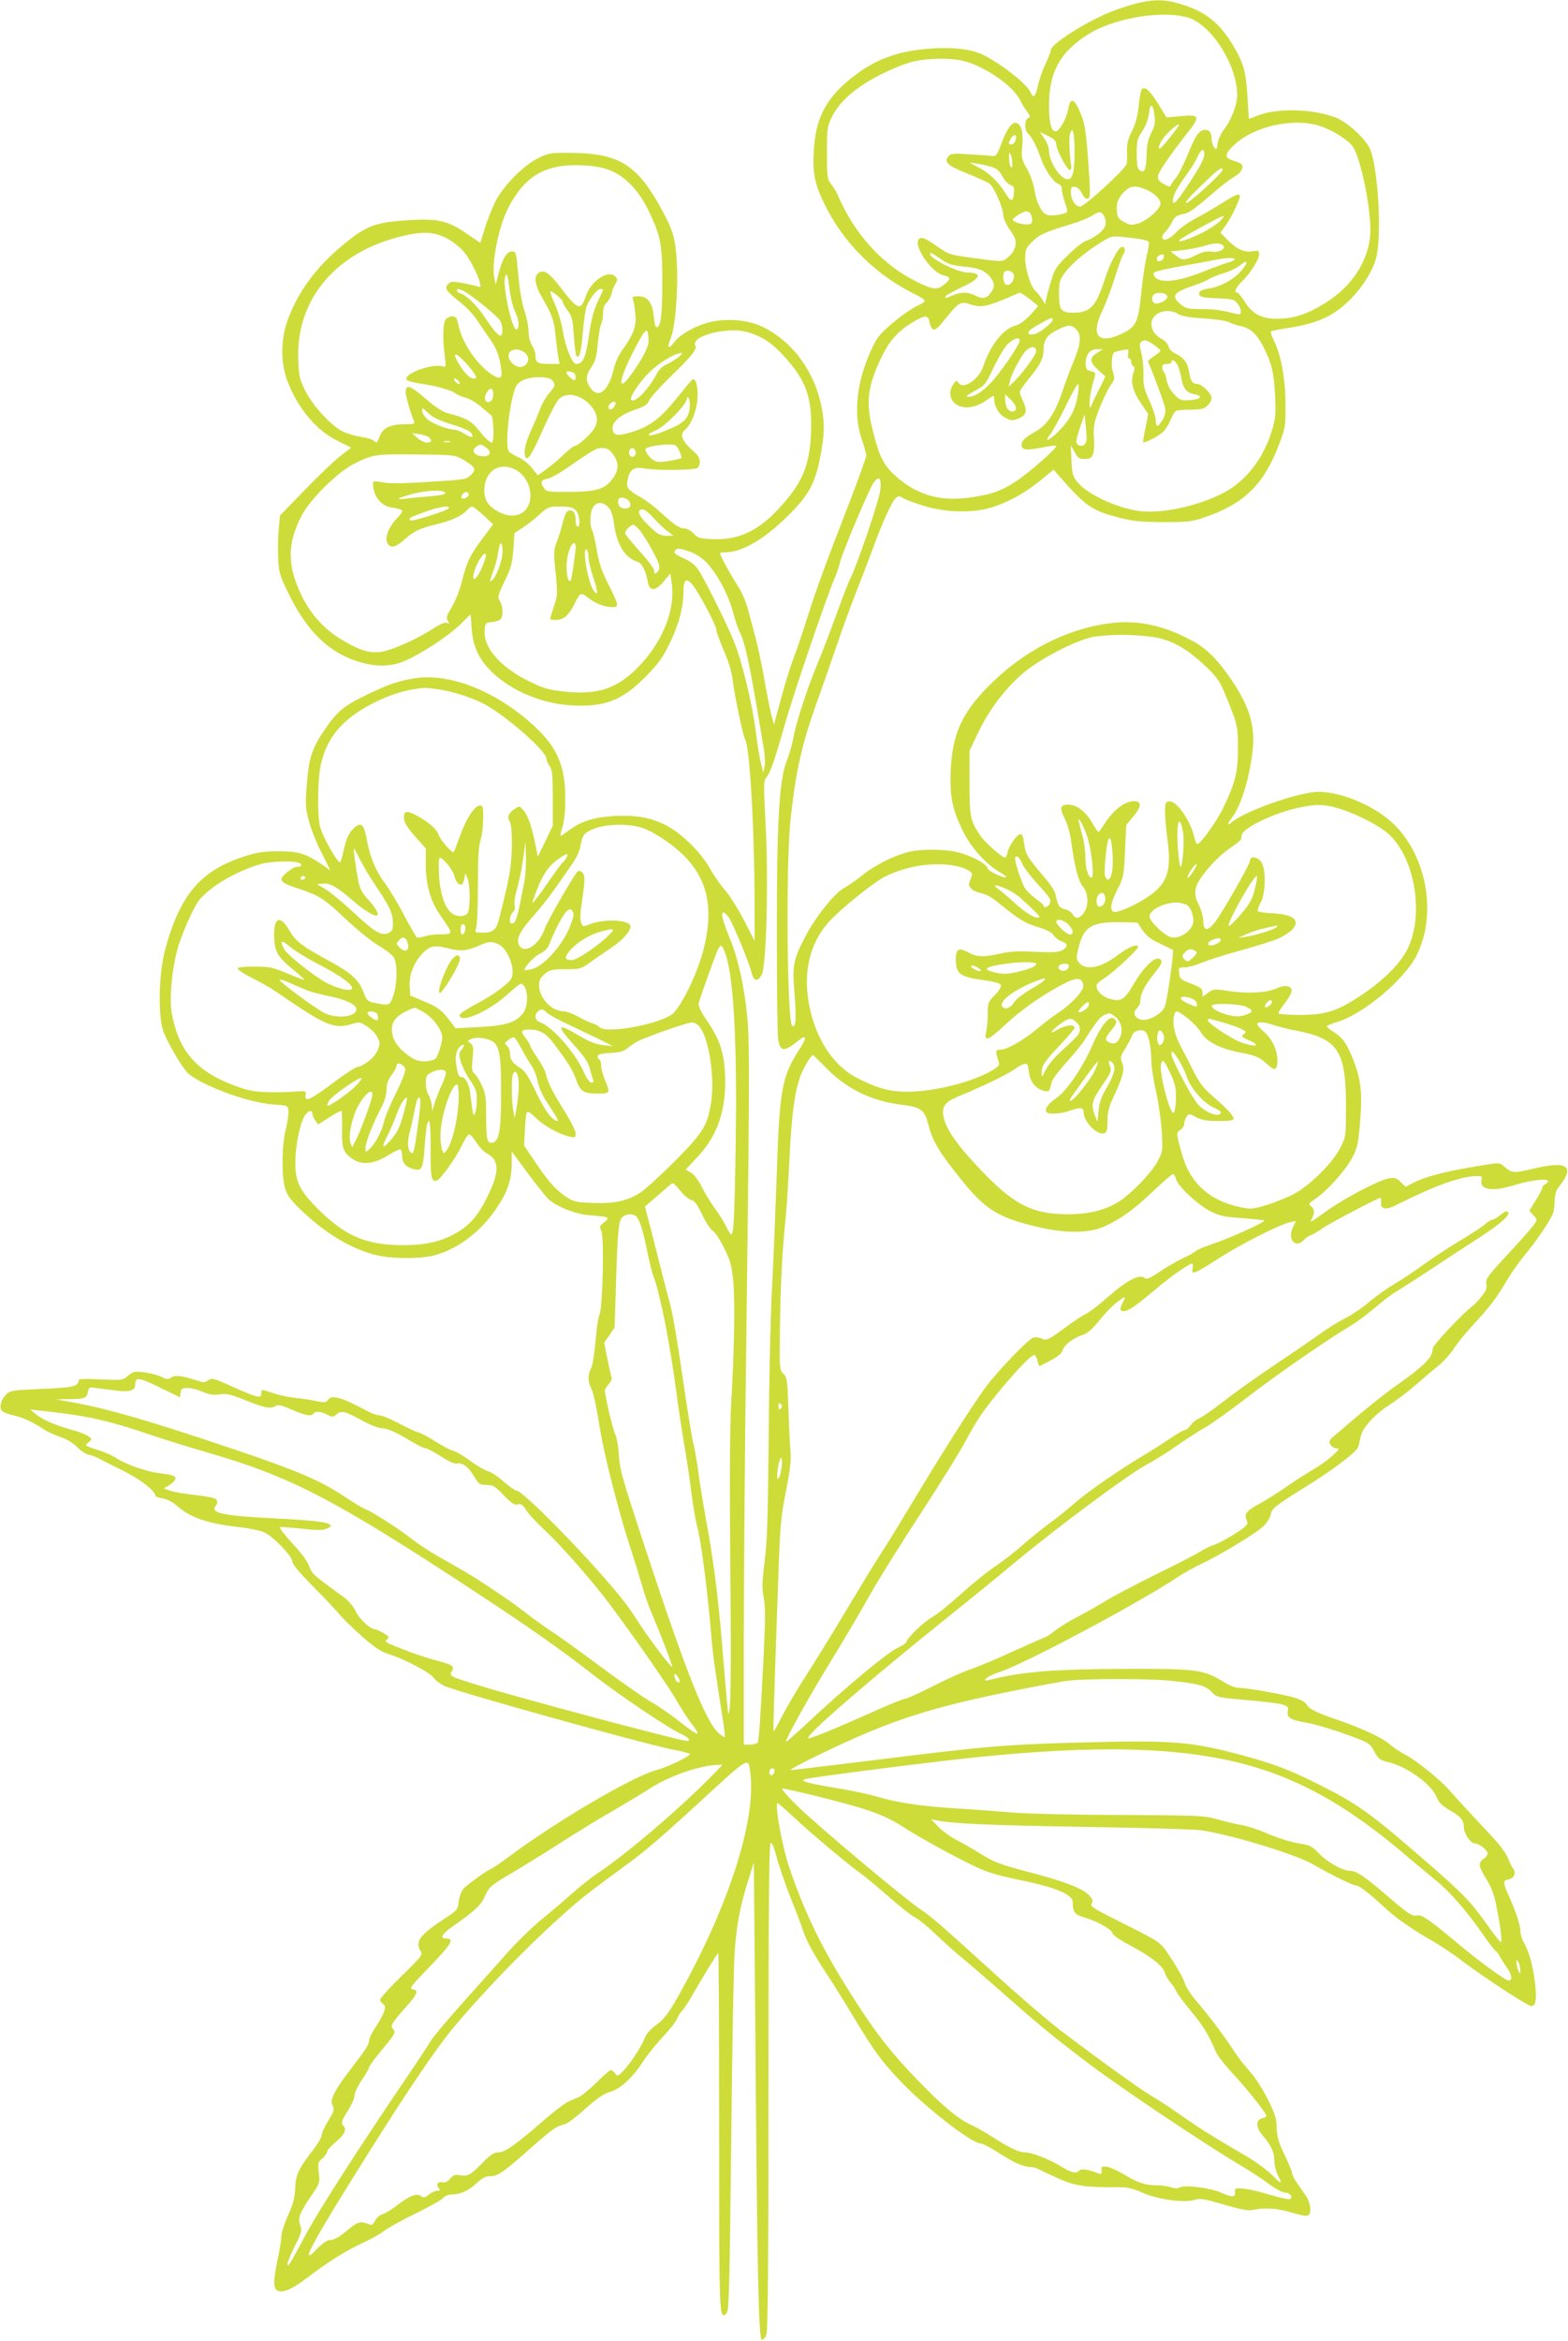 <?xml version="1.0" standalone="no"?>
<!DOCTYPE svg PUBLIC "-//W3C//DTD SVG 20010904//EN"
 "http://www.w3.org/TR/2001/REC-SVG-20010904/DTD/svg10.dtd">
<svg version="1.0" xmlns="http://www.w3.org/2000/svg"
 width="858pt" height="1280pt" viewBox="0 0 858 1280"
 preserveAspectRatio="xMidYMid meet">
<g transform="translate(0,1280) scale(0.1,-0.1)"
fill="#cddc39" stroke="none">
<path d="M6213 12780 c-39 -10 -104 -32 -145 -49 -142 -60 -318 -173 -318
-206 0 -7 -13 -41 -30 -76 -16 -34 -34 -87 -40 -116 -13 -60 -26 -74 -39 -41
-17 44 -153 153 -257 206 -62 32 -163 45 -284 37 -194 -13 -319 -61 -455 -173
-130 -108 -183 -216 -192 -388 -7 -122 5 -180 58 -289 99 -204 270 -378 474
-483 94 -48 92 -46 33 -75 -61 -30 -175 -121 -211 -169 -35 -46 -84 -169 -102
-256 -23 -112 -20 -215 10 -302 14 -40 25 -82 25 -91 0 -10 -39 -118 -86 -241
-138 -355 -192 -503 -239 -653 -24 -77 -57 -174 -73 -215 -16 -41 -47 -140
-68 -219 l-39 -144 -11 41 c-7 22 -24 109 -39 192 -14 84 -37 193 -51 244 -13
50 -33 123 -43 161 -11 39 -35 94 -56 125 -34 51 -95 162 -95 175 0 3 13 5 28
5 94 0 215 71 349 205 106 105 141 169 168 300 26 129 29 193 12 283 -38 200
-161 367 -327 446 -76 36 -187 46 -279 26 -75 -16 -167 -66 -198 -107 -37 -48
-46 -40 -22 20 27 67 43 304 30 450 -10 113 -24 152 -102 290 -122 212 -224
270 -479 271 -107 1 -119 -1 -174 -28 -77 -38 -182 -142 -229 -226 -19 -36
-47 -104 -62 -152 l-27 -86 -78 53 c-98 67 -154 80 -300 72 -198 -12 -243 -28
-380 -142 -142 -119 -239 -251 -296 -405 -38 -104 -39 -234 -2 -332 57 -151
161 -275 281 -332 l69 -34 -59 -45 c-32 -25 -120 -108 -195 -186 l-136 -140
-7 -76 c-4 -42 -5 -114 -3 -160 4 -76 9 -93 55 -187 102 -210 222 -327 387
-377 91 -28 171 -27 244 2 88 36 240 135 307 199 l60 59 6 -78 c4 -56 14 -94
34 -136 73 -148 294 -272 510 -284 182 -11 278 26 406 155 71 72 95 105 133
183 49 99 76 199 76 286 0 65 16 76 50 34 34 -40 130 -222 130 -246 0 -10 19
-61 41 -114 28 -65 44 -118 49 -166 7 -67 56 -300 67 -318 26 -42 52 -498 52
-907 l0 -195 -59 115 c-33 63 -80 137 -104 164 -24 27 -61 80 -82 118 -49 89
-163 199 -247 239 -86 40 -155 52 -272 47 -112 -6 -186 -29 -251 -78 -21 -16
-42 -30 -46 -30 -3 0 1 21 10 48 9 30 15 85 15 152 1 180 -43 283 -171 401
-206 189 -459 290 -653 260 -91 -15 -144 -33 -264 -91 -124 -60 -162 -92 -227
-188 -72 -107 -88 -155 -99 -300 -9 -113 -8 -131 12 -204 12 -44 43 -123 70
-174 l47 -94 -44 31 c-89 61 -130 74 -239 74 -77 0 -118 -6 -175 -24 -250 -77
-365 -210 -448 -520 -33 -126 -38 -354 -9 -438 22 -64 110 -212 140 -236 84
-68 329 -157 457 -166 85 -6 85 -6 88 -35 2 -15 -4 -60 -14 -100 -22 -87 -24
-250 -5 -321 12 -40 28 -63 80 -114 137 -134 282 -221 422 -255 83 -20 237
-21 314 -1 131 35 256 129 344 261 59 88 81 153 81 243 l0 65 88 -120 c49 -65
100 -129 113 -141 47 -43 152 -84 231 -89 102 -8 108 -10 74 -38 -26 -20 -27
-25 -16 -46 17 -32 8 -426 -10 -460 -7 -13 -16 -77 -21 -142 -6 -69 -16 -132
-24 -148 -19 -36 -19 -73 -2 -108 15 -29 27 -86 53 -242 21 -129 96 -422 154
-605 27 -82 60 -189 74 -237 13 -48 36 -113 50 -145 51 -119 118 -294 114
-298 -5 -6 -118 143 -175 230 -22 33 -46 70 -54 81 -105 157 -581 654 -625
654 -7 0 -38 22 -69 49 -31 28 -70 53 -85 56 -16 4 -59 29 -96 56 -36 27 -80
53 -98 57 -17 5 -60 28 -96 51 -35 23 -76 44 -90 48 -14 3 -61 25 -106 49 -45
24 -92 44 -106 44 -14 0 -47 12 -74 27 -134 72 -189 88 -210 58 -11 -15 -19
-16 -61 -7 -26 6 -77 14 -113 17 -36 4 -91 15 -122 26 -71 23 -68 24 -68 -2 0
-28 -21 -23 -162 40 -100 45 -109 47 -129 33 -19 -13 -26 -13 -68 1 -72 24
-115 29 -135 14 -15 -11 -24 -11 -55 5 -20 9 -62 20 -93 24 -52 6 -60 4 -87
-19 -30 -25 -33 -25 -151 -20 -82 4 -120 3 -120 -5 0 -33 -30 -40 -202 -47
-160 -7 -173 -9 -194 -30 -29 -29 -40 -71 -24 -89 6 -8 34 -19 61 -25 52 -11
109 -37 169 -77 19 -13 61 -32 93 -43 36 -13 70 -33 90 -55 18 -19 46 -37 63
-41 16 -3 40 -12 54 -20 14 -8 72 -37 129 -65 94 -46 181 -112 181 -139 0 -5
18 -11 40 -15 25 -4 54 -19 78 -40 71 -64 170 -98 336 -116 55 -6 119 -19 141
-29 50 -22 155 -132 155 -161 0 -14 38 -59 107 -129 60 -60 126 -130 148 -156
22 -27 80 -83 129 -126 68 -60 103 -82 142 -94 80 -23 230 -102 248 -131 10
-14 38 -34 62 -45 87 -37 1095 -317 1244 -346 47 -9 89 -19 94 -24 10 -9 -121
-73 -184 -89 -127 -34 -537 -274 -800 -469 -47 -35 -92 -66 -100 -69 -23 -8
-133 -87 -155 -111 -10 -12 -22 -43 -25 -69 -5 -45 -7 -48 -84 -98 -132 -88
-156 -122 -124 -174 12 -19 3 -31 -104 -135 -65 -63 -118 -122 -118 -130 0 -8
7 -18 16 -23 22 -12 9 -51 -40 -126 -20 -29 -36 -62 -36 -72 0 -23 -19 -53
-105 -164 -87 -114 -112 -164 -95 -195 11 -20 8 -30 -24 -82 -20 -32 -36 -68
-36 -80 0 -11 -24 -52 -54 -89 -74 -96 -88 -127 -91 -203 -2 -50 -12 -85 -39
-146 -20 -44 -36 -94 -36 -111 0 -17 -9 -73 -20 -125 -30 -143 -26 -179 19
-179 33 1 75 23 153 83 106 80 199 138 286 179 47 21 101 51 121 67 20 16 98
59 173 96 75 36 144 75 153 86 10 10 30 19 44 19 49 0 93 19 137 60 33 30 52
40 77 40 41 0 74 23 224 156 114 101 138 118 183 128 14 3 65 41 113 85 63 56
101 82 130 90 57 14 126 76 183 164 26 40 78 104 115 143 37 40 70 82 74 95 4
12 16 32 27 43 10 11 30 41 45 66 69 120 148 250 153 250 3 0 5 -441 5 -980 0
-1024 0 -1029 41 -989 13 14 16 127 25 925 5 500 13 972 19 1049 9 145 31 258
78 405 l27 85 8 -915 c10 -1325 18 -1695 36 -1695 8 0 19 13 25 30 8 21 11
437 11 1352 0 940 3 1325 11 1333 8 8 17 -14 34 -77 13 -48 47 -146 75 -218
29 -71 58 -148 65 -170 20 -64 57 -132 134 -250 40 -60 107 -168 150 -240 105
-175 151 -238 249 -341 132 -141 393 -344 440 -344 12 0 60 -25 106 -55 79
-52 133 -75 174 -75 11 0 31 -6 45 -14 15 -8 65 -31 111 -52 87 -38 147 -46
314 -44 56 0 81 -5 140 -31 84 -37 229 -57 285 -38 27 9 51 5 158 -26 92 -27
135 -35 158 -30 62 15 141 9 214 -14 40 -12 79 -20 87 -17 24 9 18 69 -10 110
-14 20 -36 52 -50 72 -14 20 -25 43 -25 51 0 8 -19 54 -42 102 -33 70 -41 97
-42 146 -1 50 -9 75 -49 156 -28 56 -69 120 -101 155 -29 32 -70 86 -91 119
-43 68 -130 183 -203 268 -27 32 -54 75 -61 97 -6 22 -39 80 -72 130 -67 99
-39 79 -320 221 -111 56 -125 66 -115 81 8 14 5 23 -18 47 -35 36 -140 76
-330 125 -156 41 -188 53 -270 105 -34 21 -88 52 -121 69 -33 17 -78 49 -100
72 l-40 42 30 -6 c90 -19 288 -27 810 -36 319 -5 608 -13 641 -19 171 -26 516
-132 609 -186 89 -52 217 -115 234 -115 18 0 69 -39 151 -115 67 -63 153 -123
277 -194 40 -23 111 -71 158 -107 119 -90 355 -244 375 -244 24 0 30 42 19
130 -11 91 -34 174 -60 216 -10 17 -19 45 -19 61 0 33 -24 108 -64 196 -32 70
-32 85 -5 89 31 4 47 33 31 56 -6 9 -15 24 -18 32 -23 61 -48 94 -166 218 -73
78 -148 160 -167 182 -45 54 -183 165 -243 196 -26 13 -63 38 -82 54 -41 37
-146 86 -283 134 -123 42 -159 60 -173 85 -5 11 -31 26 -57 35 -59 19 -264 56
-311 56 -21 0 -55 13 -90 35 -107 65 -146 70 -522 69 -401 -1 -578 -15 -755
-60 -55 -14 -10 23 52 42 132 41 775 384 982 523 31 21 88 52 126 70 101 47
302 169 340 207 18 17 35 45 38 62 7 34 24 48 189 150 145 90 277 189 288 216
5 11 11 38 15 58 8 48 76 124 160 177 35 23 97 69 136 103 40 35 96 83 126
107 30 24 69 66 87 95 18 28 64 85 102 126 98 106 134 154 188 246 26 44 71
107 98 140 28 32 76 97 107 144 50 77 56 91 57 144 2 43 8 66 23 85 92 114 49
145 -137 101 -106 -26 -118 -25 -154 5 -35 30 -25 30 -173 5 -152 -25 -264
-54 -326 -85 l-48 -25 -26 26 c-22 22 -33 25 -63 21 -53 -8 -242 -107 -340
-177 -46 -33 -85 -60 -88 -60 -3 0 0 9 6 19 15 28 12 52 -7 66 -14 11 -11 16
29 43 64 44 159 151 197 221 28 53 33 74 43 196 14 156 5 234 -39 344 -33 84
-56 116 -104 147 -21 13 -39 28 -39 32 0 4 26 15 58 24 141 42 369 233 434
365 111 222 57 535 -122 713 -99 99 -286 180 -415 180 -105 0 -408 -106 -477
-168 -26 -22 -22 -6 6 31 50 66 99 234 112 382 10 131 -26 238 -134 391 -71
100 -129 155 -209 196 -155 81 -292 109 -440 90 -240 -31 -478 -154 -668 -348
-143 -145 -195 -263 -203 -459 -5 -142 8 -209 67 -330 44 -89 123 -177 196
-221 25 -14 44 -28 42 -30 -10 -10 -97 30 -102 47 -8 25 -75 63 -150 85 -72
21 -208 24 -285 5 -78 -19 -186 -73 -255 -130 -33 -26 -74 -55 -92 -64 -52
-27 -148 -144 -207 -251 -71 -131 -81 -172 -71 -294 14 -171 11 -231 -11 -209
-27 27 -34 859 -10 1107 28 277 63 433 153 680 25 69 71 202 103 295 32 94 77
217 100 275 23 58 64 165 91 237 58 159 110 273 132 291 13 11 20 11 39 -2 13
-8 64 -27 113 -42 122 -38 274 -41 380 -6 92 31 178 79 262 148 l68 56 34 -39
c146 -165 174 -184 326 -224 75 -19 116 -23 240 -24 132 0 158 3 220 24 220
74 329 179 412 396 37 98 38 103 37 230 -1 141 -25 268 -65 346 -11 23 -18 43
-15 47 3 3 46 11 96 19 108 16 185 41 250 83 106 68 208 203 232 308 31 134 6
508 -39 595 -29 57 -127 143 -186 165 -124 47 -314 52 -420 12 -28 -11 -52
-20 -53 -20 -1 0 -4 54 -8 121 -8 137 -21 183 -79 281 -77 128 -156 189 -297
229 -81 24 -145 23 -237 -1z m287 -76 c129 -38 270 -260 270 -426 0 -50 -34
-137 -71 -184 -16 -20 -32 -55 -36 -77 -5 -37 -7 -38 -20 -22 -7 11 -13 29
-13 41 0 37 -11 54 -35 54 -33 0 -53 -29 -96 -136 -22 -53 -50 -109 -63 -125
-13 -15 -26 -34 -29 -41 -3 -10 -10 -10 -32 2 -53 28 -52 40 3 122 28 41 79
110 112 152 81 100 77 111 -28 101 l-79 -7 -46 75 c-46 74 -72 96 -89 79 -5
-5 -13 -46 -17 -90 -6 -58 -17 -98 -37 -139 -22 -43 -28 -68 -27 -107 2 -28 0
-61 -2 -72 -6 -28 -231 -234 -255 -234 -26 0 -50 38 -50 78 0 29 3 33 23 30
13 -2 28 -15 37 -35 9 -19 21 -32 30 -30 18 3 18 21 2 242 -10 126 -17 172
-36 218 -37 91 -59 100 -71 29 -8 -47 -46 -116 -66 -120 -26 -5 -39 44 -39
142 0 179 60 290 209 385 142 92 409 137 551 95z m-1238 -235 c119 -25 285
-139 321 -219 6 -14 22 -40 35 -57 21 -29 22 -34 8 -39 -21 -8 -21 -67 0 -85
19 -16 49 -73 70 -136 21 -60 68 -130 94 -138 12 -4 20 -15 20 -29 0 -13 7
-43 15 -66 8 -23 15 -48 15 -55 0 -15 -80 -29 -110 -20 -29 9 -58 64 -69 134
-6 37 -23 86 -42 119 -29 52 -31 61 -25 123 6 72 -4 116 -30 126 -25 9 -52
-27 -83 -108 -24 -66 -30 -74 -52 -72 -13 2 -69 6 -124 9 -85 6 -102 4 -114
-9 -27 -33 -9 -51 97 -94 56 -22 113 -48 125 -56 25 -16 77 -134 77 -175 0
-15 16 -50 36 -79 31 -45 35 -58 30 -87 -4 -21 -19 -45 -38 -61 -35 -29 -22
-29 -220 -2 -102 14 -111 18 -172 61 -67 48 -93 56 -102 31 -17 -45 78 -177
137 -190 42 -9 43 -20 7 -50 -38 -32 -63 -30 -153 15 -188 92 -342 263 -434
480 -6 14 -21 38 -33 53 -21 27 -23 38 -23 170 0 135 1 145 28 199 42 86 135
165 271 233 61 30 140 62 176 69 80 18 192 20 262 5z m1056 -304 c4 -36 0 -57
-19 -93 -18 -35 -24 -65 -25 -120 -2 -80 -13 -104 -39 -82 -11 9 -15 32 -15
90 0 69 3 81 30 122 20 30 33 65 37 98 7 61 23 54 31 -15z m908 -55 c69 -24
149 -74 175 -110 46 -63 104 -353 97 -479 -8 -145 -100 -287 -243 -376 -99
-62 -174 -87 -260 -88 -90 -2 -143 26 -185 95 -17 26 -34 48 -40 48 -20 0 -9
27 26 61 46 45 94 120 94 148 0 21 -3 23 -35 17 -44 -9 -89 12 -139 63 l-38
39 25 34 c32 41 88 158 81 169 -7 12 -30 1 -104 -46 -36 -23 -97 -58 -137 -79
-39 -21 -88 -55 -108 -77 -35 -39 -75 -52 -75 -25 0 7 7 19 16 27 8 7 24 30
35 50 18 37 24 41 81 53 15 3 71 45 124 92 54 47 115 95 136 106 37 21 55 49
43 68 -3 5 -24 15 -45 21 -53 16 -51 36 6 89 111 102 327 148 470 100z m-823
-60 c-58 -73 -75 -82 -53 -30 12 29 84 100 102 100 4 0 -18 -32 -49 -70z
m-523 -75 c0 -114 -10 -155 -38 -155 -40 0 -102 96 -102 157 0 16 -11 45 -25
65 l-25 37 44 -22 c35 -17 45 -28 46 -47 1 -32 62 -145 75 -139 6 2 9 11 7 19
-9 55 -14 152 -8 174 14 54 26 12 26 -89z m-320 76 c0 -21 -13 -41 -26 -41
-17 0 -17 5 -4 31 11 20 30 26 30 10z m1030 -91 c0 -28 -21 -68 -93 -177 -65
-100 -93 -121 -74 -55 5 20 34 69 63 107 28 39 59 87 67 108 17 40 37 49 37
17z m-1051 -55 c1 -23 -2 -26 -9 -15 -5 8 -9 31 -9 50 0 29 2 31 9 15 5 -11 9
-33 9 -50z m-112 -18 c28 -9 43 -22 58 -51 11 -21 31 -43 43 -47 20 -7 23 -15
20 -46 -4 -47 -16 -48 -43 -5 -38 63 -89 114 -144 143 l-56 30 42 -6 c23 -3
59 -11 80 -18z m-2092 -17 c85 -33 160 -111 213 -220 68 -141 77 -189 76 -400
0 -177 -9 -240 -32 -240 -5 0 -12 27 -15 61 -7 75 -33 109 -85 109 -31 0 -34
-2 -27 -22 4 -13 9 -48 12 -79 6 -63 -11 -109 -71 -192 -20 -27 -40 -71 -47
-102 -27 -121 -84 -169 -128 -107 -28 40 -27 69 6 116 21 32 28 57 34 128 5
48 13 97 19 107 5 11 10 37 10 59 0 26 6 45 19 56 11 10 23 32 27 49 4 18 13
42 21 54 12 19 13 26 3 38 -37 45 -136 -18 -165 -106 -27 -80 -43 -75 -137 48
-59 78 -89 99 -117 83 -32 -16 -26 -65 14 -135 57 -98 67 -126 75 -210 5 -44
11 -97 15 -117 l7 -38 -60 0 c-62 0 -72 7 -72 50 0 10 -9 34 -19 52 -12 20
-20 51 -19 78 0 25 -10 75 -22 110 -13 39 -27 117 -34 195 -11 127 -12 130
-35 130 -28 0 -53 -41 -74 -125 l-14 -55 -8 33 c-17 78 22 276 73 379 91 180
204 247 402 239 68 -2 112 -10 155 -26z m3355 1 c0 -16 -181 -181 -198 -181
-11 1 20 37 81 95 91 89 117 108 117 86z m-422 -106 c47 -20 82 -53 82 -78 0
-29 -73 -94 -121 -109 -37 -10 -46 -10 -78 8 -29 15 -37 26 -39 53 -5 49 4 74
37 110 33 35 62 39 119 16z m-622 -152 c4 -13 2 -29 -4 -35 -11 -11 -67 -4
-92 12 -13 8 -11 12 10 27 51 37 76 36 86 -4z m394 8 c20 -38 12 -68 -28 -99
-21 -17 -51 -34 -67 -38 -16 -4 -61 -39 -100 -78 -65 -63 -75 -78 -93 -141
-12 -38 -24 -83 -27 -99 l-6 -29 -18 29 c-10 16 -25 35 -34 42 -26 22 -57 118
-57 177 0 50 3 58 38 93 39 39 67 52 212 96 47 14 99 35 115 46 38 25 52 25
65 1z m636 -30 c-16 -16 -60 -45 -100 -65 -75 -37 -139 -57 -121 -38 12 13
226 131 239 131 6 1 -3 -12 -18 -28z m-4226 -97 c29 -16 67 -46 85 -67 34 -40
79 -125 91 -173 6 -25 5 -27 -17 -19 -13 4 -50 12 -82 18 -50 9 -60 9 -75 -6
-22 -23 -11 -39 64 -98 32 -25 73 -67 91 -95 18 -27 45 -66 60 -88 45 -62 61
-97 72 -161 13 -73 4 -85 -43 -56 -82 51 -166 172 -187 271 -9 42 -14 50 -34
50 -12 0 -28 -7 -36 -16 -15 -18 -18 -101 -6 -196 8 -64 8 -66 -12 -61 -65 17
-232 -50 -191 -77 8 -5 35 -12 60 -16 88 -12 173 -35 199 -53 14 -10 41 -22
59 -26 18 -4 54 -24 80 -46 26 -22 53 -44 60 -50 13 -11 17 -149 4 -149 -13 0
-36 22 -76 72 -38 47 -70 64 -164 88 -28 7 -66 31 -110 69 -100 86 -122 94
-122 45 0 -20 26 -113 45 -156 6 -16 1 -18 -49 -18 -77 0 -119 -19 -136 -61
-18 -44 -17 -44 -35 -29 -9 8 -41 17 -70 21 -30 4 -75 18 -100 30 -65 32 -166
143 -206 225 -30 61 -34 79 -37 169 -12 317 192 571 535 665 136 37 206 36
283 -6z m3780 0 c28 -4 53 -11 56 -16 3 -5 -2 -37 -10 -72 -9 -35 -23 -127
-31 -205 -16 -165 -28 -189 -109 -227 -129 -60 -170 -8 -102 131 18 39 48 117
66 175 17 58 38 115 46 128 15 22 11 42 -7 42 -18 0 -67 -91 -94 -178 -48
-149 -79 -182 -173 -182 -66 0 -77 15 -77 104 0 64 3 76 31 113 36 50 116 117
199 168 64 39 53 38 205 19z m460 -34 c25 -17 -17 -43 -60 -36 -25 4 -49 -1
-85 -19 -62 -30 -75 -31 -111 -2 l-29 22 65 7 c36 4 88 14 115 22 60 18 85 19
105 6z m-1534 -82 c29 -21 57 -29 104 -34 91 -8 125 -21 155 -55 30 -37 31
-58 4 -93 -23 -30 -44 -32 -85 -11 -37 19 -75 19 -121 0 -42 -18 -46 -18 -37
-4 3 6 44 28 90 50 101 46 112 78 26 79 -53 1 -202 75 -202 101 0 11 4 9 66
-33z m1212 15 c-4 -22 -38 -30 -38 -10 0 14 13 24 33 26 5 1 7 -7 5 -16z m388
-12 c-3 -5 -18 -12 -33 -16 -16 -3 -80 -27 -143 -52 -131 -52 -224 -63 -257
-31 -11 12 -14 21 -7 28 6 6 75 22 155 36 79 14 162 29 184 34 55 11 107 12
101 1z m64 -21 c0 -5 -14 -25 -32 -45 -36 -42 -109 -82 -166 -91 -50 -8 -66
-18 -59 -37 4 -11 27 -16 97 -18 82 -4 94 -6 111 -28 10 -13 19 -32 19 -43 0
-17 -4 -19 -27 -14 -89 22 -116 25 -190 26 -73 0 -85 3 -113 26 -51 43 -39 64
51 95 42 14 88 32 101 41 14 9 50 24 80 33 30 8 70 27 88 40 38 28 40 29 40
15z m-1272 -65 c4 -28 -21 -60 -42 -52 -16 6 -23 57 -9 71 14 14 48 1 51 -19z
m-2759 -82 c5 -44 20 -99 31 -121 21 -41 24 -92 5 -93 -24 -2 -77 245 -61 287
10 25 13 17 25 -73z m-257 -2 c33 -12 191 -139 205 -165 14 -25 17 -72 4 -80
-11 -7 -38 24 -89 100 -43 65 -98 118 -131 129 -12 3 -21 11 -21 16 0 11 3 11
32 0z m768 5 c0 -2 -13 -32 -30 -67 -20 -43 -35 -99 -46 -174 -19 -133 -33
-164 -72 -165 -21 0 -60 98 -72 180 -7 41 -25 105 -42 143 -17 37 -29 70 -26
73 7 7 68 -45 68 -58 0 -6 12 -27 26 -46 23 -30 28 -48 34 -139 4 -57 11 -107
14 -110 16 -16 26 20 35 127 5 64 15 129 21 145 16 42 58 95 76 95 7 0 14 -2
14 -4z m2334 -51 c25 -20 46 -37 46 -39 0 -1 -20 -24 -44 -50 -29 -30 -58 -51
-83 -58 -64 -17 -136 -109 -172 -220 -23 -71 -108 -130 -135 -93 -12 17 -14
16 -29 -6 -32 -45 -18 -98 32 -119 42 -17 97 -5 149 31 40 29 42 29 42 9 0
-42 28 -90 64 -106 29 -15 39 -15 66 -4 46 19 53 41 30 92 -11 23 -20 48 -20
55 0 7 22 38 49 71 61 73 81 112 81 156 0 55 19 84 74 111 61 31 79 31 106 3
29 -32 25 -77 -16 -176 -20 -48 -48 -124 -63 -169 -37 -110 -82 -177 -140
-210 -63 -36 -81 -53 -81 -75 0 -29 24 -32 108 -16 42 9 79 13 82 11 9 -9
-140 -141 -216 -192 -85 -57 -140 -76 -267 -93 -159 -21 -286 18 -402 124 -58
53 -82 100 -114 223 -46 173 -37 255 44 425 42 87 87 137 166 186 70 42 88 43
95 4 11 -53 28 -55 66 -9 99 123 101 124 167 102 47 -16 90 -7 201 41 30 14
58 25 61 25 3 1 27 -15 53 -34z m754 14 c3 -15 -35 -39 -62 -39 -20 0 -29 30
-15 47 16 19 73 13 77 -8z m59 -96 c18 -12 58 -19 137 -24 66 -4 125 -13 142
-21 16 -9 44 -18 62 -21 51 -10 86 -40 121 -106 48 -91 62 -145 68 -272 5
-102 3 -126 -16 -190 -45 -150 -136 -271 -253 -337 -123 -69 -322 -118 -448
-109 -124 8 -306 89 -363 159 -27 34 -31 46 -34 120 l-4 83 21 -37 c18 -33 25
-38 55 -38 29 0 37 5 46 28 6 15 8 52 5 82 -3 30 -1 71 4 90 13 54 66 176 91
209 19 26 20 33 9 66 -12 35 -7 100 8 109 4 2 23 7 43 11 35 7 36 6 32 -19 -3
-15 -1 -26 6 -26 6 0 11 -9 11 -19 0 -11 5 -21 11 -23 9 -3 9 -13 0 -40 -16
-48 -2 -100 46 -169 l36 -53 -15 -76 c-9 -41 -15 -77 -13 -78 7 -8 92 37 112
59 12 13 30 42 39 64 9 22 21 43 28 47 6 4 42 8 80 8 58 0 74 4 93 22 13 12
23 30 23 41 0 24 -53 77 -78 77 -26 0 -38 17 -45 64 -8 51 -28 80 -71 100 -22
10 -38 26 -42 42 -4 13 -19 31 -35 39 -62 32 -78 98 -33 134 32 25 85 27 121
4z m-687 -32 c0 -15 -69 -70 -96 -77 -48 -12 -49 12 -2 39 91 52 98 55 98 38z
m-2211 -117 c1 -31 -41 -110 -102 -191 -73 -97 -58 -11 26 149 64 122 73 127
76 42z m607 25 c43 -20 81 -50 125 -97 130 -139 164 -233 157 -427 -7 -184
-50 -283 -185 -425 -111 -118 -220 -165 -359 -158 -65 3 -77 7 -99 31 -14 15
-36 27 -48 27 -28 0 -55 18 -131 87 -32 30 -82 68 -111 84 -70 40 -79 51 -71
94 11 57 35 74 87 64 69 -13 283 -11 297 3 18 18 14 56 -8 76 -77 66 -95 105
-62 131 32 27 63 100 68 165 6 63 -8 122 -26 111 -6 -3 -43 -48 -84 -99 -87
-109 -146 -155 -238 -185 -85 -28 -112 -25 -116 12 -5 39 43 80 124 107 52 17
67 28 75 49 6 14 61 76 123 136 112 109 142 147 131 164 -18 31 47 66 146 80
79 11 136 3 205 -30z m1424 -22 c0 -21 -108 -178 -158 -230 -52 -54 -90 -77
-124 -77 -17 0 -7 9 35 32 57 31 60 35 107 134 30 61 61 112 80 128 34 28 60
34 60 13z m733 -22 c20 -14 37 -29 37 -33 0 -4 -16 -17 -36 -30 -19 -13 -34
-26 -32 -30 28 -62 91 -233 94 -256 3 -20 -2 -42 -15 -63 -26 -42 -36 -42 -37
0 0 18 -16 66 -35 107 -29 64 -34 84 -32 140 1 36 -4 88 -11 117 -10 37 -11
54 -3 62 16 16 28 14 70 -14z m-643 -36 c0 -20 -83 -132 -130 -174 l-21 -19 7
29 c8 36 38 96 72 147 29 44 72 54 72 17z m-2802 -5 c53 -37 2 -106 -52 -71
-30 20 -42 53 -26 72 16 19 50 19 78 -1z m3135 -4 c-43 -26 -42 -50 7 -94 l39
-35 -34 -68 c-19 -37 -38 -77 -42 -88 -18 -49 -13 54 6 113 16 53 17 64 5 68
-8 2 -21 6 -29 9 -20 6 -20 64 1 93 10 15 25 22 47 22 l32 0 -32 -20z m-2294
-26 c-19 -14 -48 -31 -66 -39 -18 -8 -39 -28 -48 -47 -44 -85 -121 -165 -141
-145 -12 12 43 95 97 149 53 53 143 108 178 108 8 0 -1 -12 -20 -26z m-1161
-28 c22 -24 45 -53 51 -65 10 -18 9 -21 -7 -21 -21 0 -50 29 -81 80 -39 65
-21 69 37 6z m3896 -13 c7 -16 17 -48 21 -73 9 -55 28 -78 72 -86 50 -9 34
-29 -26 -32 -49 -3 -55 -1 -87 33 -22 23 -36 51 -40 76 -4 22 -11 42 -15 45
-5 3 -9 14 -9 25 0 14 7 19 25 19 14 0 25 5 25 10 0 20 20 9 34 -17z m-3310
-39 c9 -3 16 -15 16 -25 0 -23 -8 -24 -32 -2 -30 27 -21 41 16 27z m-107 -50
c12 -19 11 -25 -21 -63 -19 -22 -42 -62 -51 -88 -10 -27 -31 -77 -47 -112 -32
-68 -44 -121 -34 -147 11 -29 32 1 97 147 35 78 73 152 86 165 41 44 123 27
176 -35 38 -45 43 -84 17 -126 -22 -35 -90 -95 -108 -95 -5 0 -32 -21 -59 -47
-27 -27 -70 -62 -95 -80 l-45 -32 -33 41 c-18 22 -52 49 -76 59 -24 11 -46 25
-50 31 -22 34 3 265 37 350 14 36 70 58 138 55 42 -2 57 -7 68 -23z m-517 1
c7 -8 8 -15 2 -15 -5 0 -15 7 -22 15 -7 8 -8 15 -2 15 5 0 15 -7 22 -15z
m3388 -72 c-12 -81 -43 -139 -106 -202 -54 -54 -84 -64 -43 -13 12 15 49 82
82 150 32 67 63 122 68 122 4 0 4 -26 -1 -57z m-3200 -9 c-2 -18 -10 -30 -21
-32 -25 -5 -32 24 -12 54 20 32 38 20 33 -22z m2862 -66 c0 -24 -36 -24 -50 1
-5 11 -10 32 -10 47 l0 28 30 -29 c17 -16 30 -37 30 -47z m-1787 -7 c-10 -59
-38 -81 -159 -127 -71 -26 -89 -14 -21 15 45 20 151 125 163 163 7 22 7 22 15
3 4 -11 5 -35 2 -54z m-413 14 c-16 -19 -30 -19 -30 0 0 17 33 38 38 24 2 -5
-2 -16 -8 -24z m-887 -96 c65 -20 100 -36 107 -49 14 -26 0 -26 -42 0 -18 11
-40 20 -49 20 -35 0 -120 32 -149 56 -16 14 -30 35 -30 47 0 19 3 18 34 -12
24 -24 59 -40 129 -62z m3463 -108 c-18 -17 -46 -8 -46 16 0 10 10 47 22 82
l23 65 7 -74 c6 -58 5 -77 -6 -89z m-3590 38 c21 -17 17 -29 -10 -29 -14 0
-38 12 -53 26 l-28 26 38 -6 c22 -3 45 -10 53 -17z m117 -26 c-7 -2 -21 -2
-30 0 -10 3 -4 5 12 5 17 0 24 -2 18 -5z m195 -29 c41 -29 22 -57 -32 -47 -35
7 -45 32 -21 49 24 17 26 17 53 -2z m1059 -19 c9 -19 14 -37 11 -40 -3 -3 -33
-10 -68 -16 -51 -8 -66 -7 -86 6 -25 16 -49 53 -40 62 9 10 70 21 119 22 45 1
48 -1 64 -34z m-368 -12 c43 -53 40 -101 -10 -157 -38 -44 -91 -56 -239 -56
-105 0 -110 1 -126 25 -19 29 -14 41 24 48 15 3 53 23 83 43 172 119 181 124
214 124 24 0 39 -7 54 -27z m128 11 c8 -21 -13 -42 -28 -27 -13 13 -5 43 11
43 6 0 13 -7 17 -16z m-944 -47 c69 -41 75 -53 44 -84 -25 -25 -31 -26 -229
-38 -139 -9 -218 -10 -251 -3 -27 5 -51 7 -54 4 -3 -3 -2 -21 1 -40 10 -51 48
-92 93 -100 78 -14 78 -14 35 -60 -47 -51 -68 -106 -52 -136 16 -30 46 -24 94
20 49 45 82 61 181 85 81 20 132 44 159 74 11 12 24 21 30 21 6 -1 34 -22 63
-49 l51 -48 -54 -73 c-71 -94 -89 -130 -115 -234 -12 -49 -36 -111 -56 -144
-29 -48 -33 -60 -23 -76 10 -16 10 -18 -5 -12 -11 4 -36 -6 -71 -29 -78 -52
-211 -113 -275 -127 -69 -14 -124 1 -231 65 -89 53 -163 133 -211 227 -87 172
-88 294 -6 451 44 86 191 232 278 278 106 56 126 59 353 56 202 -2 208 -3 251
-28z m283 -53 c90 -43 117 -179 47 -234 -33 -25 -83 -26 -132 0 -56 28 -81 64
-81 117 0 104 78 159 166 117z m2001 -113 c-5 -53 -126 -411 -167 -491 -10
-19 -43 -107 -75 -195 -32 -88 -77 -205 -100 -260 -53 -125 -120 -329 -135
-415 -7 -36 -21 -85 -31 -110 -46 -110 -59 -334 -58 -975 0 -286 3 -538 7
-559 12 -69 32 -70 114 -4 44 35 44 13 0 -54 -94 -144 -107 -222 -122 -686 -6
-174 -17 -447 -25 -607 -9 -159 -17 -533 -19 -830 -4 -435 -8 -566 -22 -674
-14 -111 -15 -146 -5 -198 9 -48 9 -119 1 -286 -18 -366 -27 -493 -34 -506 -4
-6 -23 -11 -42 -11 l-34 0 0 598 c1 328 5 921 10 1317 21 1633 22 1880 12
2027 -13 174 -50 351 -99 468 -39 96 -50 140 -35 140 6 0 19 -12 30 -27 23
-34 109 -241 124 -300 13 -49 30 -54 55 -16 27 40 39 517 22 830 -11 214 -11
234 4 251 21 23 46 94 102 292 45 160 227 693 269 790 13 30 27 71 31 90 10
49 160 404 185 440 30 42 44 28 37 -39z m-2380 -17 c2 -7 -27 -13 -84 -18 -48
-4 -108 -9 -133 -13 -64 -8 -46 4 41 27 78 20 170 23 176 4z m127 -3 c8 -12
-21 -34 -34 -26 -8 5 -8 11 1 21 13 16 25 18 33 5z m867 -31 c10 -6 19 -20 19
-30 0 -28 -56 -28 -65 0 -11 36 9 49 46 30z m-102 -44 c16 -17 25 -44 32 -97
16 -112 60 -181 132 -203 20 -6 43 -55 52 -108 8 -54 42 -52 88 4 l35 42 7
-48 c23 -149 -48 -327 -185 -466 -116 -118 -224 -152 -409 -131 -81 9 -110 18
-187 56 -155 76 -249 183 -242 277 3 41 5 43 38 46 19 2 41 8 47 14 18 14 16
74 -2 102 -14 21 -12 28 26 107 35 72 42 96 48 174 l6 90 46 30 c26 17 67 49
93 73 44 40 48 42 111 42 52 0 69 -4 85 -20 21 -21 29 -90 10 -90 -5 0 -10 15
-10 33 0 41 -12 60 -36 55 -14 -2 -23 -20 -35 -68 -9 -36 -24 -84 -34 -107
-12 -31 -15 -58 -11 -100 19 -185 18 -186 -3 -250 -12 -34 -21 -65 -21 -68 0
-3 15 -5 33 -5 40 0 69 25 98 83 35 69 37 70 77 38 42 -32 91 -51 134 -51 37
0 35 10 -28 135 -33 66 -48 113 -58 176 -8 48 -19 96 -25 107 -16 30 -13 104
5 130 20 29 55 28 83 -2z m-874 -6 c-5 -9 -121 -48 -187 -64 -31 -7 -38 8 -10
19 109 46 212 70 197 45z m1130 -62 c22 -24 54 -53 70 -65 l30 -22 -37 -1
c-30 0 -47 8 -78 37 -60 53 -86 93 -69 103 18 12 37 0 84 -52z m-83 -60 c40
-53 99 -159 104 -188 4 -17 0 -31 -10 -39 -14 -12 -16 -11 -16 7 0 11 -36 60
-80 108 -44 49 -80 93 -80 98 0 14 31 46 45 46 7 0 24 -15 37 -32z m-752 -115
c0 -48 -36 -143 -59 -157 -14 -9 -14 -10 8 50 11 28 23 75 27 103 8 64 24 67
24 4z m400 28 c0 -31 -21 -175 -27 -184 -11 -18 -23 20 -23 76 0 57 23 127 41
127 5 0 9 -9 9 -19z m70 -57 c0 -20 12 -69 26 -110 28 -82 28 -112 0 -70 -30
47 -62 237 -36 221 6 -3 10 -22 10 -41z m555 29 c29 -9 65 -33 89 -57 57 -58
121 -176 146 -270 11 -43 28 -92 36 -109 30 -56 55 -174 110 -502 9 -55 20
-122 25 -150 5 -27 6 -66 3 -85 l-7 -35 -13 50 c-7 28 -20 105 -28 172 -20
157 -76 389 -121 498 -43 105 -157 333 -193 388 -19 28 -43 47 -79 63 -51 23
-61 33 -46 47 10 10 25 9 78 -10z m-1136 -82 c-11 -28 -28 -56 -37 -63 -26
-22 -8 58 25 106 35 53 43 28 12 -43z m3644 -381 c112 -11 199 -56 307 -157
66 -62 82 -83 110 -150 71 -171 74 -181 74 -303 1 -127 -14 -189 -79 -325 -38
-79 -131 -208 -145 -200 -5 3 -12 20 -15 37 -21 92 -98 202 -139 196 -18 -3
-21 -10 -21 -58 0 -30 6 -97 13 -149 23 -169 1 -238 -95 -307 -70 -50 -177
-98 -199 -90 -23 9 -16 51 21 123 33 65 35 73 41 210 l7 142 39 47 c41 49 45
76 15 82 -50 10 -122 -42 -174 -124 -15 -24 -30 -44 -33 -44 -3 1 -18 24 -35
53 -35 60 -84 97 -130 97 -44 0 -49 -19 -19 -76 14 -27 29 -78 35 -123 20
-146 40 -220 65 -250 31 -38 33 -107 3 -145 -24 -31 -44 -33 -59 -6 -6 11 -25
23 -43 28 -32 8 -39 19 -52 84 -3 15 -29 55 -58 88 -96 113 -105 128 -113 186
-5 43 -10 54 -22 52 -20 -4 -62 -64 -69 -100 -3 -16 -9 -28 -13 -28 -16 0
-108 81 -133 117 -58 84 -62 104 -62 293 l0 175 48 100 c57 118 133 221 228
309 95 88 320 204 417 216 96 11 184 11 285 0z m-3881 -290 c75 -11 169 -41
240 -76 117 -59 348 -260 348 -303 0 -9 8 -28 18 -41 14 -21 17 -48 17 -175
l0 -150 -41 -85 -41 -85 -12 60 c-22 107 -41 164 -65 192 -23 27 -24 27 -50 9
-34 -22 -42 -43 -27 -69 16 -25 16 -177 1 -273 -10 -61 -28 -139 -61 -266 -14
-53 -33 -68 -86 -68 -45 0 -45 0 -37 28 5 15 9 119 9 232 0 149 4 216 14 244
8 22 14 74 15 115 1 70 -1 76 -19 76 -28 0 -76 -75 -110 -172 -16 -43 -30 -80
-32 -82 -8 -10 -73 65 -83 94 -10 32 -61 75 -127 109 -47 24 -63 21 -63 -13 0
-29 17 -57 82 -128 l38 -43 0 -89 c0 -106 24 -193 72 -265 18 -27 41 -61 50
-74 23 -35 15 -42 -41 -41 -26 1 -64 -4 -84 -10 -20 -7 -41 -10 -46 -7 -5 4
-37 59 -71 123 -33 64 -81 143 -105 175 -51 68 -82 145 -99 243 -14 77 -31 92
-68 58 -28 -26 -44 -59 -58 -125 -6 -32 -15 -60 -19 -63 -13 -7 -99 145 -110
195 -15 65 -13 254 3 332 22 100 61 171 131 237 90 84 246 159 373 181 66 11
69 11 144 0z m4924 -651 c107 -33 232 -99 282 -149 137 -137 183 -432 96 -615
-37 -79 -131 -174 -249 -253 -137 -92 -199 -112 -345 -112 -60 0 -111 4 -114
8 -2 4 13 30 35 57 22 28 38 59 37 70 -4 26 -40 31 -83 10 -51 -23 -153 -30
-256 -15 -87 13 -91 12 -119 -9 l-30 -22 0 24 c0 20 -10 28 -62 48 -58 22 -63
27 -66 57 -3 30 -2 32 31 32 19 0 59 11 89 24 30 13 129 45 221 70 91 25 186
55 209 67 132 66 113 129 -40 135 -42 2 -78 7 -80 13 -2 5 6 26 17 47 26 48
29 169 6 214 -17 34 -65 43 -65 14 0 -20 -158 -297 -195 -341 -39 -47 -60 -44
-61 10 0 23 -11 61 -22 84 -34 65 -29 101 21 169 48 64 104 118 167 160 22 15
41 31 41 35 1 5 2 14 3 21 4 39 175 122 311 151 97 21 142 20 221 -4z m-1375
-159 c23 -74 38 -220 22 -220 -18 0 -35 57 -34 114 0 30 -6 79 -14 108 -8 29
-17 64 -20 78 -13 53 25 -13 46 -80z m523 26 c8 -44 -3 -186 -14 -186 -4 0
-11 47 -15 104 -9 143 9 195 29 82z m-2966 29 c68 -20 188 -102 250 -170 118
-129 146 -282 92 -496 -32 -125 -109 -288 -163 -347 -53 -57 -361 -118 -405
-80 -9 9 -28 19 -42 23 -14 4 -49 20 -77 36 -29 16 -65 29 -80 29 -65 0 -133
73 -133 142 0 28 7 42 31 62 27 23 39 26 114 26 79 0 85 2 131 35 27 19 78 55
114 79 65 43 110 92 110 120 0 37 -148 44 -228 10 -31 -13 -33 -12 -42 11 -6
15 -5 50 1 92 21 138 22 168 4 183 -9 8 -19 9 -25 4 -22 -23 -168 -276 -180
-314 -30 -90 -116 -142 -141 -86 -15 33 6 75 87 166 59 67 103 127 210 283 18
26 36 65 39 85 11 66 21 79 77 101 65 25 182 28 256 6z m2581 -178 c1 -65 -10
-107 -28 -107 -5 0 -11 10 -15 23 -6 27 9 182 21 200 11 17 20 -34 22 -116z
m-3218 -108 c-41 -218 -48 -239 -72 -239 -15 0 -10 47 7 61 10 9 14 22 10 41
-3 15 3 56 14 90 10 35 25 106 32 158 l13 95 3 -76 c1 -42 -2 -100 -7 -130z
m-900 109 c17 -35 58 -103 91 -151 71 -106 88 -143 88 -197 0 -33 -4 -42 -25
-52 -38 -17 -73 3 -192 114 -60 55 -128 112 -153 126 l-45 27 33 3 c38 4 76
-18 157 -88 136 -118 194 -114 85 6 -28 30 -41 56 -49 95 -13 66 -29 179 -24
179 1 0 17 -28 34 -62z m1129 13 c-5 -11 -14 -22 -19 -26 -6 -3 -44 -55 -86
-116 -42 -61 -79 -109 -81 -106 -2 2 12 42 31 89 34 82 66 122 125 161 34 22
43 21 30 -2z m2494 -35 c7 -17 38 -59 67 -91 89 -99 91 -102 84 -124 -6 -20
-35 -30 -35 -13 0 5 -20 22 -44 39 -25 18 -52 45 -60 60 -24 47 -57 153 -51
164 9 14 24 1 39 -35z m-3144 -3 c17 -21 34 -50 37 -65 6 -32 30 -55 43 -42 4
5 10 20 12 34 l4 25 12 -28 c15 -35 16 -161 2 -188 -13 -23 -57 -25 -86 -4
-39 26 -67 111 -72 213 -3 60 -1 92 6 92 6 0 25 -17 42 -37z m-822 11 c29 -8
28 -24 -2 -24 -24 0 -86 -49 -86 -68 0 -16 22 -28 95 -52 110 -36 137 -53 254
-163 60 -57 140 -122 178 -145 39 -23 78 -52 87 -66 21 -34 21 -145 -2 -211
-19 -55 -22 -56 -106 -38 -35 7 -40 13 -58 60 -23 63 -67 103 -179 164 -162
88 -193 113 -227 173 -54 94 -92 64 -80 -64 6 -62 24 -88 103 -153 35 -28 62
-53 60 -55 -1 -2 -42 14 -91 34 -80 34 -98 38 -179 38 -51 1 -92 -3 -95 -9 -3
-5 32 -29 78 -52 45 -23 104 -56 130 -74 279 -192 320 -209 423 -177 35 10 42
9 79 -16 22 -15 48 -41 56 -59 14 -30 14 -37 1 -69 -16 -39 -67 -82 -109 -92
-15 -3 -71 -39 -125 -80 -138 -103 -167 -116 -161 -73 3 20 -1 22 -37 19 -159
-10 -242 -6 -310 17 -241 79 -347 194 -386 416 -12 72 0 218 28 329 20 83 91
244 123 284 63 77 206 160 340 198 48 13 160 18 198 8z m3622 -24 c20 -5 44
-16 55 -23 17 -13 17 -18 5 -46 -11 -27 -10 -34 4 -50 9 -10 34 -21 54 -25 23
-3 59 -23 96 -53 108 -89 147 -113 217 -133 47 -14 74 -28 85 -45 8 -13 29
-28 46 -34 34 -12 33 -30 -3 -49 -18 -10 -55 -11 -144 -7 -92 5 -136 3 -188
-9 -91 -21 -132 -20 -177 5 -53 30 -70 21 -70 -38 1 -79 22 -95 153 -113 60
-8 90 -17 94 -27 3 -8 -10 -31 -33 -54 -37 -38 -39 -44 -39 -102 0 -34 -4 -79
-9 -99 -13 -59 11 -49 113 46 88 82 214 168 327 224 60 29 86 24 92 -16 4 -28
-65 -103 -141 -153 -32 -21 -80 -58 -107 -81 -71 -61 -169 -118 -203 -118 -31
0 -32 -4 -12 -67 6 -17 -1 -25 -37 -47 -109 -64 -317 -116 -464 -116 -96 0
-168 20 -277 77 -141 74 -241 241 -267 446 -20 162 23 308 122 413 68 72 239
209 298 239 129 65 289 86 410 55z m1280 -24 c-12 -20 -26 -36 -31 -36 -5 0 3
18 17 40 33 49 45 45 14 -4z m-4860 -36 c0 -5 -7 -10 -16 -10 -8 0 -12 5 -9
10 3 6 10 10 16 10 5 0 9 -4 9 -10z m5205 -22 c-18 -90 -29 -112 -87 -180 -34
-39 -63 -67 -65 -61 -7 21 135 273 154 273 2 0 2 -15 -2 -32z m-1371 -38 c25
-10 62 -34 82 -52 98 -90 108 -101 97 -105 -19 -7 -71 25 -132 80 -31 29 -70
62 -87 74 -36 27 -20 29 40 3z m544 -52 c3 -27 -20 -54 -38 -43 -14 9 -13 48
2 63 18 18 33 9 36 -20z m439 -33 c22 -6 43 -50 43 -89 0 -51 -69 -102 -122
-91 -37 9 -118 87 -118 114 0 26 49 60 102 70 43 9 54 8 95 -4z m-3349 -55 c2
-12 -13 -56 -33 -97 -45 -91 -132 -183 -189 -201 -22 -6 -42 -9 -44 -7 -10 10
53 78 85 91 19 9 38 26 45 42 56 137 99 207 121 199 7 -2 14 -14 15 -27z
m2707 -55 c28 -27 33 -55 9 -55 -18 0 -74 53 -74 69 0 20 41 11 65 -14z m407
-32 c21 -31 45 -50 96 -73 37 -18 68 -33 70 -34 7 -8 -32 -286 -45 -313 -18
-39 -91 -78 -128 -69 -37 9 -49 39 -25 61 11 10 20 29 20 42 0 38 25 87 75
148 46 57 52 77 23 83 -27 5 -88 -58 -135 -140 -51 -87 -70 -98 -134 -79 -39
12 -69 43 -69 71 0 8 18 26 40 39 54 33 197 167 188 176 -13 13 -52 -4 -112
-48 -89 -68 -168 -85 -207 -46 -16 16 -20 28 -15 52 30 150 68 177 246 174
l84 -2 28 -42z m-3707 -2 c-3 -12 -11 -21 -16 -21 -10 0 -12 43 -2 53 12 13
25 -10 18 -32z m4440 19 c-7 -11 -114 -45 -170 -53 l-40 -6 44 20 c24 11 71
27 105 34 33 7 62 14 64 14 2 1 0 -3 -3 -9z m-3646 -36 c-52 -56 -180 -144
-209 -144 -42 0 -44 14 -9 55 39 44 107 85 168 101 70 19 78 17 50 -12z
m-1106 -60 c6 -34 -19 -43 -46 -16 -20 21 -20 22 -2 42 21 24 40 13 48 -26z
m4447 26 c0 -12 -33 -30 -54 -30 -24 0 -19 19 7 30 30 12 47 12 47 0z m-4935
-134 c124 -64 196 -118 179 -135 -14 -15 -103 12 -158 46 -85 54 -196 145
-211 173 -26 49 -17 53 33 12 26 -22 97 -65 157 -96z m985 109 c49 -25 89
-130 70 -181 -12 -31 -100 -95 -201 -148 -46 -24 -84 -50 -84 -57 0 -49 156
18 259 111 37 33 70 60 75 60 38 0 48 -112 15 -158 -38 -52 -95 -71 -240 -78
l-131 -7 -29 38 c-47 62 -68 78 -146 110 l-73 31 -3 49 c-4 61 20 126 65 176
43 47 69 53 145 33 67 -17 105 -14 171 16 52 23 70 24 107 5z m1235 -39 c48
-113 69 -483 61 -1026 -6 -419 -11 -520 -25 -520 -4 0 -17 21 -29 46 -12 25
-40 69 -61 97 -21 29 -53 80 -70 115 -20 39 -43 70 -61 80 l-28 16 65 70 c112
118 160 265 150 456 -6 118 -29 186 -97 286 -36 53 -50 83 -47 98 8 32 95 274
107 297 15 26 19 24 35 -15z m2575 4 c13 -8 11 -14 -12 -36 -23 -23 -29 -25
-42 -14 -20 16 -20 25 0 44 18 18 32 20 54 6z m-870 -70 c0 -14 -32 -28 -104
-45 -51 -12 -75 -13 -115 -4 -81 17 -66 32 52 49 77 11 167 11 167 0z m178
-17 c-4 -20 -35 -30 -50 -15 -15 15 0 32 28 32 19 0 25 -5 22 -17z m-492 -8
c15 -11 16 -14 3 -15 -8 0 -24 7 -35 15 -15 11 -16 14 -3 15 8 0 24 -7 35 -15z
m-3692 -114 c24 -11 81 -27 127 -36 100 -20 159 -48 159 -74 0 -43 -111 -55
-179 -18 -54 29 -241 167 -241 178 0 5 20 -1 45 -11 25 -11 65 -29 89 -39z
m4051 49 c-3 -5 -37 -28 -76 -50 -38 -23 -77 -52 -86 -66 -20 -32 -45 -45 -63
-34 -37 23 47 93 169 141 53 21 65 23 56 9z m810 -102 c14 -6 25 -19 25 -29 0
-17 -2 -17 -42 0 -23 9 -44 23 -46 29 -5 15 30 15 63 0z m435 -17 c0 -13 -29
-35 -37 -28 -7 8 15 37 28 37 5 0 9 -4 9 -9z m-1002 -18 c-3 -17 -48 -46 -57
-37 -6 6 40 54 51 54 5 0 8 -8 6 -17z m857 -7 c45 -19 44 -32 -4 -47 -31 -9
-51 -9 -88 0 -52 13 -93 36 -93 51 0 16 146 12 185 -4z m-4507 -25 c57 -29
112 -101 112 -147 0 -18 -17 -78 -30 -104 -11 -23 -76 -32 -114 -16 -54 23
-115 83 -126 128 -18 65 5 107 75 139 49 23 39 23 83 0z m683 -8 c8 -9 70 -43
139 -75 69 -33 148 -70 175 -84 l50 -25 -55 6 c-40 5 -75 18 -130 51 -123 73
-130 61 -27 -53 54 -60 76 -93 84 -125 6 -23 14 -51 18 -60 5 -13 3 -18 -9
-18 -10 0 -27 24 -44 63 -49 106 -168 241 -237 267 -27 10 -33 38 -13 58 17
17 33 15 49 -5z m-923 -20 c4 -27 -5 -29 -36 -7 -30 21 -28 36 6 32 19 -2 28
-9 30 -25z m4402 10 c42 -28 81 -66 106 -105 29 -46 104 -83 207 -103 90 -17
110 -26 154 -67 38 -37 53 -30 53 25 -1 56 -29 115 -73 154 -21 18 -37 37 -37
43 0 15 41 12 91 -6 24 -8 79 -22 123 -30 227 -44 271 -110 271 -409 0 -169 0
-170 -30 -230 -42 -84 -169 -210 -260 -257 -38 -19 -105 -46 -149 -59 -72 -21
-83 -22 -140 -10 -166 35 -272 129 -316 282 -34 118 -35 126 -11 141 12 7 21
22 21 33 0 12 6 29 13 39 13 17 15 17 52 -3 31 -16 57 -21 122 -21 60 0 83 3
83 13 -1 17 -35 54 -111 120 -53 45 -75 74 -108 139 -23 46 -55 108 -71 138
-32 59 -46 125 -36 165 7 29 13 31 46 8z m-367 -13 c31 -25 43 -72 27 -110
-14 -34 -34 -44 -61 -30 -25 14 -24 21 11 65 34 43 35 48 15 65 -24 20 -73
-42 -118 -146 -49 -116 -141 -251 -195 -287 -44 -30 -67 -61 -57 -77 9 -15 77
-12 125 5 61 22 80 20 80 -9 0 -51 76 -127 113 -113 13 5 17 20 17 67 0 48 7
76 34 134 52 110 61 149 46 185 -11 28 -10 35 18 78 16 27 33 58 36 70 9 27
54 39 74 20 18 -18 31 -84 32 -157 0 -31 11 -105 25 -165 14 -61 28 -160 32
-221 6 -109 5 -112 -23 -165 -37 -69 -164 -197 -230 -231 -74 -40 -156 -58
-259 -58 -184 0 -283 46 -441 204 -169 171 -243 278 -244 354 0 42 22 62 106
96 115 47 253 114 287 140 18 13 41 26 52 28 17 3 21 -4 25 -45 7 -53 37 -91
82 -102 29 -7 31 -5 42 46 3 15 40 64 82 110 41 46 88 103 102 127 55 87 83
123 105 132 31 12 31 12 60 -10z m-213 -30 c29 -29 25 -58 -13 -93 -19 -18
-56 -53 -84 -79 -28 -26 -60 -66 -72 -90 -21 -42 -21 -42 -21 -13 0 38 15 61
107 157 40 43 73 82 73 88 0 21 -51 15 -98 -13 -46 -27 -32 -5 20 34 48 34 61
36 88 9z m799 0 c40 -12 87 -28 104 -37 28 -14 29 -16 13 -28 -16 -12 -13 -16
31 -35 59 -27 42 -37 -30 -16 -53 15 -197 108 -197 126 0 13 -7 13 79 -10z
m-2860 -26 c50 -64 82 -269 63 -405 -19 -132 -43 -171 -199 -328 -76 -76 -159
-152 -184 -169 -71 -48 -145 -65 -264 -60 -92 3 -106 6 -145 32 -58 38 -98 83
-171 191 l-61 90 4 85 c2 47 7 91 11 97 5 8 22 -2 50 -31 44 -43 131 -91 187
-102 27 -6 30 -4 30 17 0 14 -28 70 -63 126 -65 104 -91 157 -101 204 -3 14
-24 52 -46 85 -22 32 -40 63 -40 68 0 5 -11 24 -25 41 -28 37 -24 45 20 45 57
0 93 -20 132 -72 84 -112 104 -145 125 -201 24 -67 40 -77 124 -77 62 0 64 4
34 75 -11 26 -20 60 -20 75 0 16 -4 32 -10 35 -5 3 -10 12 -10 19 0 10 20 15
70 18 53 3 74 9 92 25 13 11 39 29 58 39 51 26 271 103 297 103 12 1 31 -11
42 -25z m2541 -59 c0 -12 -6 -28 -14 -34 -11 -10 -16 -8 -21 9 -4 12 -4 33 0
47 5 20 8 23 20 13 8 -7 15 -23 15 -35z m-3673 -21 c36 -23 46 -84 45 -284 0
-199 -11 -262 -46 -268 -30 -6 -36 16 -36 143 0 104 -3 127 -24 170 -12 28
-30 56 -40 64 -14 12 -16 25 -10 83 6 61 4 71 -12 83 -18 13 -18 14 6 24 30
12 86 5 117 -15z m157 -40 c17 -32 41 -72 53 -89 12 -16 27 -52 33 -79 12 -56
29 -90 82 -168 21 -32 35 -58 30 -58 -29 0 -70 55 -119 158 -44 91 -62 118
-89 134 -39 23 -54 46 -54 81 0 14 -7 31 -16 38 -15 12 -14 15 6 31 13 10 28
17 33 15 6 -2 24 -30 41 -63z m-328 -3 c-15 -16 -15 -25 -6 -63 7 -25 29 -71
51 -103 33 -49 39 -65 38 -109 0 -28 -4 -60 -9 -71 -7 -19 -8 -18 -13 5 -3 14
-8 52 -12 85 -6 63 -26 105 -50 105 -15 0 -20 13 -30 77 -6 41 5 80 29 95 18
12 20 -1 2 -21z m3924 -57 c16 -26 37 -69 45 -95 20 -60 92 -142 145 -165 22
-10 40 -21 40 -25 0 -35 -80 -7 -125 42 -35 39 -145 248 -145 275 0 23 9 16
40 -32z m-1931 -42 c111 -115 249 -183 414 -203 108 -13 127 -28 148 -113 20
-81 58 -146 165 -279 143 -182 212 -225 439 -278 143 -33 270 -33 350 1 89 38
166 92 276 197 54 51 102 93 108 93 5 0 12 -12 16 -27 9 -39 121 -143 189
-177 50 -25 75 -31 174 -37 63 -5 117 -11 120 -13 8 -8 -180 -93 -276 -126
-46 -15 -91 -34 -100 -42 -9 -9 -42 -26 -72 -40 -30 -14 -86 -46 -124 -72 -53
-36 -71 -44 -82 -35 -30 25 -100 -13 -215 -115 -41 -36 -90 -73 -109 -82 -19
-9 -66 -40 -105 -69 -95 -71 -110 -78 -136 -65 -11 7 -31 9 -44 6 -26 -7 -194
-180 -261 -271 -67 -90 -234 -352 -389 -610 -76 -126 -154 -255 -175 -285 -20
-30 -105 -167 -187 -305 -82 -137 -189 -311 -237 -385 -48 -74 -105 -172 -128
-218 -23 -45 -43 -81 -45 -79 -3 3 2 170 27 874 9 251 13 301 41 440 24 124
29 171 24 223 -3 36 -8 139 -11 230 -5 152 -7 167 -27 188 -22 23 -22 29 -19
250 2 227 13 434 32 612 5 52 14 194 20 315 10 219 27 357 57 443 14 43 60
122 71 122 3 0 35 -31 71 -68z m1473 -14 c-21 -48 -117 -168 -134 -168 -6 0
-5 7 3 19 99 140 144 200 147 196 2 -2 -5 -23 -16 -47z m98 37 c18 -21 7 -62
-36 -136 -28 -47 -39 -79 -43 -124 l-6 -60 -13 34 c-24 66 -19 81 52 185 36
52 39 60 29 87 -12 31 -3 38 17 14z m313 -52 c26 -55 32 -80 32 -133 0 -36 -5
-73 -11 -83 -18 -30 -86 228 -70 268 9 25 16 18 49 -52z m-4185 19 c2 -11 -21
-69 -51 -129 -30 -59 -60 -130 -66 -158 -14 -56 -48 -120 -80 -149 -21 -19
-21 -19 -21 8 0 30 44 140 87 221 17 31 27 67 28 96 1 33 9 56 28 81 15 19 27
42 27 51 0 25 44 5 48 -21z m222 -19 c0 -10 -11 -42 -25 -71 -13 -29 -30 -72
-37 -95 l-12 -42 -4 34 c-2 19 -10 44 -18 55 -8 11 -14 40 -14 63 0 36 4 45
28 57 39 22 82 21 82 -1z m396 -28 c6 -33 1 -108 -13 -185 l-7 -35 -7 40 c-10
49 -11 178 -3 199 10 26 23 18 30 -19z m-887 -41 c-38 -40 -149 -117 -157
-110 -3 3 2 16 11 30 18 27 166 130 175 121 3 -3 -10 -21 -29 -41z m561 -61
c-1 -125 -42 -284 -79 -307 -10 -7 -21 41 -21 95 0 99 59 279 91 279 5 0 9
-30 9 -67z m-475 -5 c-9 -39 -66 -193 -91 -239 l-17 -34 -9 25 c-10 28 -3 83
19 150 32 96 115 178 98 98z m175 -82 c-22 -81 -37 -113 -79 -158 -40 -45 -44
-32 -10 34 18 35 40 87 50 117 18 50 47 96 56 87 2 -2 -6 -38 -17 -80z m83
-23 c-23 -173 -28 -198 -38 -198 -21 0 -29 55 -16 103 8 26 19 77 26 113 7 36
15 71 19 78 18 28 21 -5 9 -96z m-583 14 c0 -7 7 -22 15 -34 l16 -22 61 39
c34 22 64 38 67 35 2 -3 4 -47 3 -98 -3 -105 6 -130 58 -165 51 -35 118 -27
195 21 32 20 62 34 67 31 4 -3 8 -16 8 -30 0 -38 16 -61 50 -73 59 -20 65 -10
74 129 4 47 9 95 12 108 15 53 21 12 20 -132 -1 -156 5 -183 35 -171 22 9 101
119 134 187 16 34 35 64 41 65 6 2 24 -17 40 -43 16 -25 41 -52 56 -60 73 -38
73 -102 1 -246 -54 -108 -105 -161 -194 -205 -83 -41 -175 -56 -307 -51 -173
7 -280 57 -418 193 -105 104 -129 153 -128 260 1 97 28 224 55 259 20 26 39
27 39 3z m6397 -357 c-14 -56 58 -69 178 -31 87 27 185 39 185 22 0 -6 -7 -14
-15 -17 -8 -4 -15 -11 -15 -17 0 -7 -16 -38 -36 -70 l-36 -58 22 -24 c22 -23
22 -25 6 -49 -9 -14 -73 -87 -142 -161 -114 -123 -126 -139 -121 -165 5 -22
-1 -37 -24 -67 -16 -21 -38 -44 -47 -51 -59 -44 -222 -218 -222 -236 0 -50
-45 -94 -224 -220 -37 -27 -118 -91 -180 -143 -61 -52 -124 -105 -139 -118
-24 -20 -26 -27 -17 -45 6 -11 21 -20 33 -20 19 -1 16 -6 -23 -41 -24 -23 -76
-59 -115 -81 -38 -23 -101 -63 -140 -91 -38 -27 -104 -68 -145 -91 -76 -42
-84 -54 -65 -98 5 -14 -8 -27 -64 -63 -39 -25 -90 -53 -113 -61 -24 -8 -59
-25 -78 -37 -19 -13 -127 -69 -240 -124 -113 -56 -243 -124 -290 -153 -47 -29
-115 -67 -151 -85 -36 -19 -87 -50 -112 -69 -26 -20 -49 -36 -51 -36 -3 0 -84
-36 -182 -80 -97 -45 -206 -90 -241 -101 -35 -12 -125 -52 -199 -90 -75 -38
-143 -69 -153 -69 -9 0 -93 -34 -186 -76 -205 -92 -337 -145 -343 -140 -16 16
328 313 793 686 99 79 254 205 343 280 240 198 617 478 713 529 46 25 124 73
172 108 49 34 114 76 145 93 31 17 136 91 232 165 163 126 436 315 575 398 33
20 91 64 130 97 38 33 90 73 115 87 25 15 114 72 197 127 84 56 197 129 251
164 121 78 179 129 164 144 -8 8 -20 3 -42 -16 -17 -14 -37 -26 -44 -26 -7 0
-25 -11 -39 -24 -14 -13 -77 -54 -139 -91 -62 -37 -151 -96 -198 -130 -47 -34
-117 -81 -156 -104 -39 -23 -102 -67 -140 -99 -38 -33 -98 -73 -134 -91 -36
-18 -99 -57 -140 -87 -41 -30 -151 -105 -245 -168 -93 -62 -217 -150 -274
-195 -58 -45 -119 -88 -137 -96 -18 -7 -40 -25 -49 -39 -10 -14 -23 -26 -31
-26 -7 0 -41 -19 -76 -43 -35 -24 -97 -63 -138 -88 -130 -76 -321 -208 -389
-268 -36 -32 -101 -84 -145 -116 -43 -32 -108 -85 -145 -118 -36 -32 -102 -83
-146 -113 -44 -29 -127 -97 -185 -149 -58 -53 -128 -110 -156 -126 -51 -29
-144 -119 -144 -138 0 -5 -24 -21 -52 -34 -55 -26 -285 -217 -490 -409 -65
-61 -118 -107 -118 -103 0 16 101 200 202 368 137 225 187 310 271 458 36 64
154 253 263 420 109 167 217 342 242 389 25 47 60 108 78 135 80 121 276 345
302 345 7 0 15 -13 19 -30 3 -16 8 -30 10 -30 3 0 31 14 63 31 39 21 60 39 64
54 7 29 58 68 109 85 27 8 52 30 93 80 49 60 90 99 132 124 10 6 10 0 -2 -22
-21 -40 -20 -52 2 -52 25 0 66 28 162 109 88 75 195 151 212 151 6 0 7 -11 4
-25 -10 -39 10 -32 130 46 119 78 349 195 402 205 l33 7 -17 -36 c-31 -65 16
-117 61 -67 10 11 26 22 36 25 11 4 43 22 71 42 46 30 299 163 312 163 3 0 4
-12 3 -27 -3 -36 25 -41 78 -15 215 108 351 158 444 161 28 1 33 -2 28 -19z
m-4382 -64 c20 -25 46 -46 58 -48 16 -2 32 -23 59 -80 20 -42 46 -82 58 -88
11 -6 39 -47 61 -92 35 -70 42 -95 51 -181 11 -108 6 -389 -11 -667 -7 -116
-9 -415 -5 -880 6 -614 3 -832 -11 -818 -2 2 -13 123 -25 268 -26 333 -50 534
-94 775 -19 105 -40 233 -46 285 -7 52 -18 118 -26 145 -7 28 -34 192 -59 365
-25 173 -54 347 -65 385 -25 95 -34 129 -110 429 l-31 118 43 37 c23 20 56 48
73 63 16 15 33 28 37 28 4 0 23 -20 43 -44z m-248 -134 c20 -13 40 -71 63
-187 12 -60 28 -126 36 -145 36 -93 89 -364 124 -625 11 -88 32 -224 45 -301
14 -78 31 -196 39 -263 9 -67 22 -145 30 -174 19 -66 51 -302 71 -522 8 -93
17 -186 20 -205 6 -47 43 -291 55 -364 5 -33 7 -62 5 -65 -3 -2 -19 9 -36 25
-69 66 -176 334 -387 974 -144 437 -152 464 -157 562 -3 37 -11 81 -19 96 -13
25 -56 210 -56 240 0 5 9 19 20 32 12 13 19 29 17 34 -2 6 -12 52 -23 103
l-18 91 29 41 28 42 8 252 c9 284 14 330 35 352 17 16 51 20 71 7z m-2595
-943 l103 -50 3 25 c3 23 8 26 40 26 20 0 57 -10 82 -21 34 -15 56 -19 91 -14
38 5 60 1 132 -28 111 -45 144 -52 172 -37 19 10 33 7 93 -19 73 -32 106 -38
117 -21 9 15 42 12 76 -6 28 -14 32 -14 48 0 27 24 47 20 137 -29 45 -25 95
-45 111 -45 33 0 84 -23 167 -74 33 -20 67 -36 75 -36 9 0 46 -20 84 -44 43
-28 74 -42 87 -39 29 8 65 -20 95 -72 25 -41 30 -45 67 -45 35 0 46 -6 94 -56
38 -40 59 -55 73 -51 23 6 31 0 55 -38 11 -16 54 -63 98 -104 79 -74 206 -216
310 -346 100 -126 341 -468 401 -569 32 -55 71 -116 86 -135 65 -84 49 -81
-66 9 -48 38 -117 85 -153 105 -36 20 -159 106 -275 192 -115 86 -241 176
-280 201 -38 25 -99 69 -135 98 -71 56 -257 181 -342 229 -29 17 -89 51 -133
76 -44 25 -110 68 -145 96 -71 55 -217 149 -256 163 -13 5 -57 32 -97 58 -136
93 -265 148 -617 267 -466 157 -693 223 -895 259 l-80 14 75 1 c85 1 97 6 101
41 3 18 9 24 24 23 11 -2 56 -8 99 -13 105 -15 136 -8 136 31 0 41 20 38 142
-22z m3390 -111 c-9 -9 -12 -7 -12 12 0 19 3 21 12 12 9 -9 9 -15 0 -24z
m-3873 -34 c128 -19 246 -49 421 -109 74 -25 213 -68 309 -96 462 -133 697
-255 1475 -766 298 -196 476 -321 631 -443 141 -111 424 -302 493 -332 39 -18
56 -38 31 -38 -35 0 -903 231 -1133 302 -164 50 -169 53 -154 78 18 28 3 38
-85 60 -42 11 -124 38 -182 61 -93 36 -104 43 -88 54 16 12 14 14 -17 34 -19
11 -40 21 -45 21 -27 0 -88 55 -108 98 -15 31 -39 59 -71 82 -159 115 -171
125 -184 165 -8 25 -42 72 -92 125 -43 47 -74 87 -68 89 5 2 58 -2 117 -8 75
-9 115 -9 134 -2 15 6 27 13 27 15 0 21 -71 31 -290 42 -299 15 -372 30 -340
69 7 8 10 21 7 29 -6 15 -17 18 -152 35 -45 5 -94 15 -110 21 l-29 11 32 19
c18 11 32 26 32 35 0 15 -14 20 -94 30 -68 9 -181 49 -225 79 -20 14 -66 35
-103 46 -38 11 -68 24 -68 27 0 3 8 12 18 19 16 13 16 15 -3 29 -11 9 -45 23
-75 31 -102 28 -170 57 -208 86 l-37 30 65 -7 c36 -3 112 -13 169 -21z m3876
-299 c-3 -25 -11 -48 -17 -51 -11 -7 -4 69 10 104 10 27 15 -5 7 -53z m-555
-1157 c0 -14 -18 -9 -24 8 -11 28 -6 39 9 20 8 -11 15 -23 15 -28z m2675 2
c157 -15 204 -28 235 -62 27 -29 30 -30 186 -44 88 -7 176 -18 198 -24 33 -10
37 -15 33 -36 -7 -37 13 -49 100 -64 43 -7 139 -35 213 -62 135 -49 136 -50
160 -96 23 -41 30 -47 80 -59 101 -25 230 -118 260 -188 14 -33 30 -49 74 -75
59 -33 76 -54 76 -92 0 -33 36 -88 59 -88 23 0 71 -37 71 -55 0 -8 -8 -20 -18
-27 -35 -25 -34 -38 8 -108 32 -52 46 -90 60 -162 23 -120 31 -188 22 -188 -4
0 -36 41 -71 90 -91 129 -134 174 -336 349 -308 268 -376 317 -593 425 -157
79 -243 111 -416 158 -286 76 -378 83 -896 69 -407 -11 -510 -20 -1157 -101
-222 -27 -409 -50 -415 -49 -23 0 259 138 420 205 240 100 445 158 827 234
115 23 239 46 275 50 95 11 429 11 545 0z m78 -396 c475 -52 814 -210 1239
-576 45 -38 112 -94 148 -123 72 -58 163 -162 254 -292 31 -46 63 -86 69 -90
7 -5 18 -19 25 -33 7 -14 24 -40 37 -59 28 -37 33 -71 11 -71 -19 0 -154 98
-282 205 -150 125 -195 157 -218 151 -27 -7 -49 7 -156 99 -130 112 -178 145
-212 145 -42 0 -123 45 -171 95 -39 40 -49 45 -112 55 -39 6 -112 29 -164 51
-52 23 -119 45 -148 49 -29 5 -88 19 -130 31 -75 21 -96 22 -538 24 -254 1
-514 7 -580 13 -66 6 -199 16 -296 22 -202 12 -329 30 -449 65 -47 14 -141 34
-210 45 -69 11 -143 25 -165 31 -35 10 -37 13 -20 20 22 9 724 99 970 123 450
45 811 52 1098 20z m-2367 -111 c32 -261 -121 -734 -399 -1226 -50 -88 -72
-117 -116 -150 -38 -29 -58 -54 -67 -80 -15 -42 -88 -150 -124 -182 -21 -19
-23 -19 -35 -2 -6 9 -17 17 -23 17 -5 0 -41 -30 -78 -68 -38 -37 -80 -72 -94
-78 -14 -6 -41 -18 -60 -26 -19 -9 -80 -55 -135 -103 -150 -131 -212 -175
-248 -175 -24 0 -42 -12 -84 -54 -65 -68 -84 -79 -126 -71 -26 5 -36 2 -54
-19 -14 -16 -28 -23 -41 -19 -25 6 -38 -13 -22 -32 10 -12 9 -15 -7 -15 -11 0
-32 -9 -47 -21 -21 -17 -30 -19 -41 -9 -23 19 -63 4 -129 -47 -33 -25 -71 -49
-85 -52 -14 -4 -32 -20 -39 -35 -10 -20 -18 -26 -30 -20 -47 19 -63 16 -110
-23 -56 -47 -84 -63 -111 -63 -11 0 -41 -21 -66 -47 -105 -111 -31 28 285 530
217 345 376 579 465 684 192 228 457 497 665 674 61 52 97 79 293 223 89 65
179 142 402 347 261 239 249 232 261 142z m-206 -9 c-184 -187 -458 -421 -626
-535 -39 -26 -102 -76 -141 -111 -38 -34 -114 -99 -167 -142 -54 -44 -144
-131 -199 -195 -56 -63 -166 -186 -244 -273 -78 -87 -152 -176 -165 -197 -13
-22 -80 -124 -151 -228 -243 -358 -458 -693 -527 -820 -99 -184 -102 -189
-107 -176 -2 7 15 51 39 98 39 78 41 88 31 116 -15 39 -4 67 61 163 46 67 47
70 40 125 -5 52 -4 58 20 78 14 13 26 29 26 37 0 7 20 30 44 50 48 39 65 71
47 89 -17 17 -14 28 24 87 19 30 35 66 35 81 0 14 18 53 40 85 22 33 40 64 40
70 0 6 31 48 70 95 73 87 78 97 59 116 -15 15 -2 35 75 121 61 68 68 89 34 94
-20 3 -9 18 83 113 132 136 149 165 97 165 -35 0 -18 27 45 70 116 81 149 112
172 164 22 49 29 55 156 130 74 44 192 117 263 163 71 46 191 120 268 164 76
44 172 102 213 128 102 67 272 127 370 130 l29 1 -54 -56z m338 19 c-5 -25
-28 -28 -28 -4 0 12 6 21 16 21 9 0 14 -7 12 -17z m223 -133 c293 -73 377
-103 489 -175 90 -58 267 -155 380 -209 71 -34 128 -51 225 -71 216 -43 315
-83 315 -127 0 -53 11 -68 59 -82 73 -21 153 -65 158 -87 3 -11 40 -37 93 -65
116 -61 181 -112 193 -149 5 -16 19 -41 31 -55 12 -14 27 -36 33 -50 6 -14 43
-63 82 -110 65 -78 94 -125 134 -220 8 -19 48 -71 89 -115 78 -83 188 -221
188 -235 0 -4 -11 -11 -25 -14 -36 -9 -33 -51 6 -96 44 -51 62 -89 62 -135 0
-22 8 -57 18 -77 28 -55 24 -56 -30 -2 -27 27 -87 71 -132 98 -178 103 -268
159 -364 227 -55 39 -129 88 -166 109 -64 38 -280 193 -501 361 -62 47 -219
182 -349 300 -299 272 -352 318 -415 360 -84 56 -541 439 -660 553 -60 58
-102 105 -93 106 8 0 89 -18 180 -40z m-119 -116 c105 -97 309 -268 367 -308
24 -17 94 -75 154 -128 61 -53 125 -104 144 -113 19 -9 71 -52 116 -95 45 -43
111 -102 147 -131 36 -29 137 -117 225 -194 194 -172 276 -238 467 -383 179
-135 649 -449 833 -557 44 -26 110 -69 146 -96 38 -28 77 -49 92 -49 26 0 44
-25 26 -35 -5 -4 -56 7 -112 24 -56 17 -122 32 -147 33 -42 3 -45 1 -42 -20 4
-28 -17 -29 -76 -2 -56 25 -197 44 -224 29 -14 -7 -29 -7 -50 0 -17 6 -52 11
-77 11 -64 0 -103 13 -180 59 -36 22 -79 41 -96 43 -26 3 -30 0 -27 -21 1 -16
-2 -22 -12 -18 -60 23 -97 30 -108 19 -19 -19 -44 -14 -97 18 -67 42 -164 80
-201 80 -35 0 -86 24 -185 88 -38 25 -90 53 -114 64 -63 27 -150 99 -281 234
-162 167 -249 280 -389 504 -152 243 -238 422 -323 670 -38 114 -81 350 -63
350 3 0 42 -34 87 -76z m3972 -806 c7 -29 8 -53 1 -46 -11 10 -23 68 -15 68 4
0 10 -10 14 -22z"/>
<path d="M2477 7558 c-33 -33 -91 -188 -70 -188 10 0 64 81 94 143 17 35 20
50 12 58 -9 9 -18 5 -36 -13z"/>
</g>
</svg>

